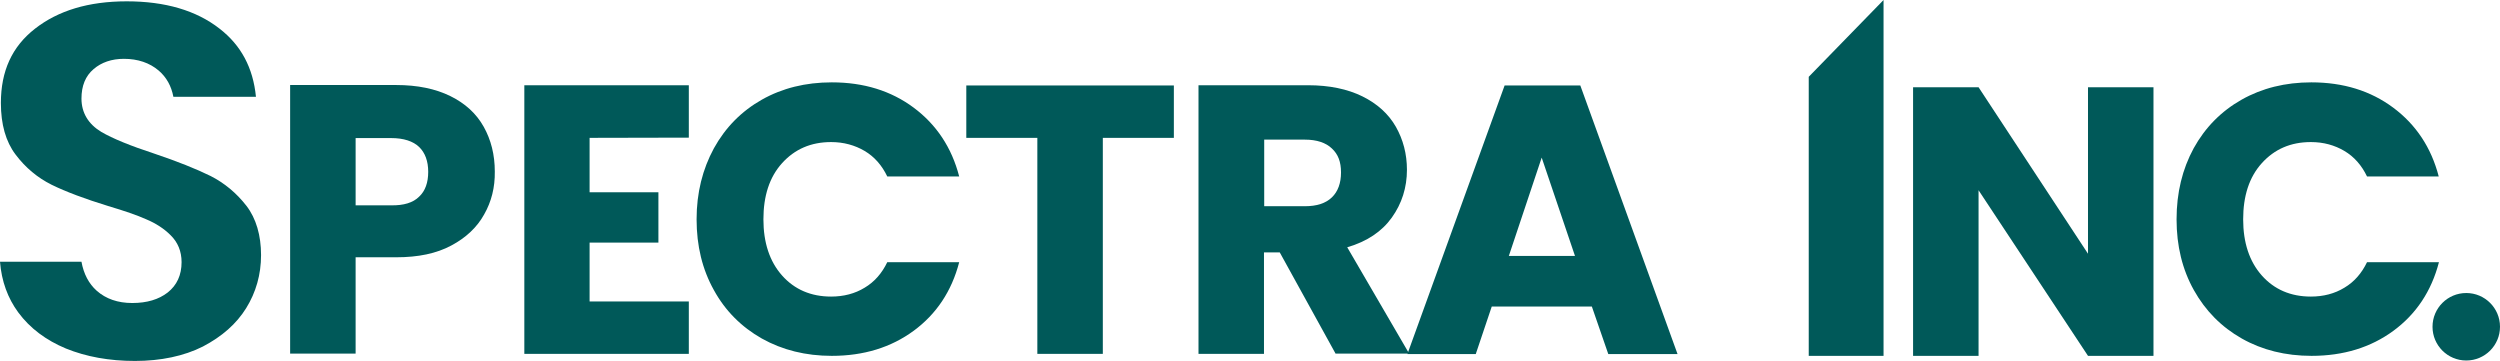 <?xml version="1.0" encoding="utf-8"?>
<!-- Generator: Adobe Illustrator 27.1.1, SVG Export Plug-In . SVG Version: 6.00 Build 0)  -->
<svg version="1.1" id="Layer_1" xmlns="http://www.w3.org/2000/svg" xmlns:xlink="http://www.w3.org/1999/xlink" x="0px" y="0px"
	 viewBox="0 0 1126.2 162.7" style="enable-background:new 0 0 1126.2 162.7;" xml:space="preserve">
<style type="text/css">
	.st0{fill:#005959;}
</style>
<g>
	<path class="st0" d="M110.9,138.8c4.4-7.1,6.7-15.1,6.7-23.9s-2.2-16.5-6.6-22.2c-4.5-5.8-10-10.3-16.1-13.4
		c-6.5-3.2-15-6.6-25.4-10.1c-10.7-3.5-18.8-6.8-23.9-9.8c-5.8-3.5-8.9-8.6-8.9-15c0-5.7,1.8-10.2,5.5-13.3c3.5-3,8.1-4.6,13.6-4.6
		c6.3,0,11.6,1.8,15.7,5.3c3.5,3,5.7,7,6.6,11.8h37.2c-1.3-13.1-6.7-23.2-16.4-30.7C88.4,4.7,74.4,0.6,57.1,0.6S26.2,4.8,15.8,12.9
		S0.4,32,0.4,46.4C0.4,56,2.6,63.8,7,69.6c4.5,6,10,10.5,16.2,13.6c6.5,3.2,15.1,6.4,25.5,9.6c7.4,2.2,13.2,4.2,17.2,6
		c4.3,1.8,8,4.2,10.9,7.1c3.3,3.2,5,7.3,5,12.2c0,5.8-2.1,10.4-6.3,13.7c-4,3.1-9.3,4.7-15.9,4.7s-11.9-1.9-16-5.5
		c-3.6-3.2-5.9-7.6-6.9-13.1H0c0.7,8.8,3.5,16.4,8.2,22.8c5.3,7.2,12.6,12.6,21.5,16.3l0,0c9.1,3.7,19.5,5.6,31.1,5.6
		s22.1-2.2,30.6-6.5C100,151.6,106.5,145.9,110.9,138.8L110.9,138.8z"/>
	<path class="st0" d="M218.1,96.6c-3.2,5.8-8.2,10.5-14.8,14c-6.7,3.6-14.9,5.3-24.8,5.3h-18.3v43.4h-29.5v-121h47.7
		c9.7,0,17.8,1.7,24.5,5s11.7,7.9,15,13.8s5,12.6,5,20.2C223,84.4,221.4,90.8,218.1,96.6L218.1,96.6z M188.8,88.6
		c2.8-2.6,4.1-6.4,4.1-11.2s-1.4-8.6-4.1-11.2s-7-4-12.6-4h-16v30.3h16C181.9,92.6,186.1,91.3,188.8,88.6L188.8,88.6z"/>
	<path class="st0" d="M265.6,62.1v24.5h31v22.7h-31v26.5h44.7v23.6h-74.1v-121h74.1V62L265.6,62.1L265.6,62.1z"/>
	<path class="st0" d="M321.6,66.8c5.2-9.4,12.4-16.7,21.6-21.9s19.7-7.8,31.5-7.8c14.4,0,26.7,3.8,36.9,11.4s17.1,17.9,20.5,31
		h-32.4c-2.4-5-5.8-8.9-10.2-11.5s-9.5-4-15.1-4c-9.1,0-16.4,3.2-22.1,9.5s-8.4,14.8-8.4,25.3s2.8,19,8.4,25.3s13,9.5,22.1,9.5
		c5.6,0,10.7-1.3,15.1-4c4.4-2.6,7.8-6.5,10.2-11.5h32.4c-3.4,13.1-10.3,23.4-20.5,30.9s-22.5,11.3-36.9,11.3
		c-11.7,0-22.2-2.6-31.5-7.8c-9.2-5.2-16.5-12.5-21.6-21.8c-5.2-9.3-7.8-19.9-7.8-31.9S316.5,76.2,321.6,66.8L321.6,66.8z"/>
	<path class="st0" d="M528.8,38.5v23.6h-32v97.3h-29.5V62.1h-32V38.5H528.8z"/>
	<path class="st0" d="M601.7,159.4l-25.2-45.7h-7.1v45.7h-29.5v-121h49.4c9.5,0,17.7,1.7,24.4,5s11.8,7.9,15.1,13.7s5,12.3,5,19.4
		c0,8-2.3,15.2-6.8,21.5s-11.2,10.8-20.1,13.4l27.9,47.9h-33.1V159.4z M569.5,92.9h18.3c5.4,0,9.4-1.3,12.2-4
		c2.7-2.6,4.1-6.4,4.1-11.2s-1.3-8.2-4.1-10.8c-2.7-2.6-6.8-4-12.2-4h-18.3V92.9L569.5,92.9z"/>
	<path class="st0" d="M717.1,138.1H672l-7.2,21.4H634l43.8-121h34.1l43.8,121h-31.2L717.1,138.1L717.1,138.1z M709.5,115.3l-15-44.3
		l-14.8,44.3H709.5L709.5,115.3z"/>
	<polygon class="st0" points="814.8,34.6 814.8,160.3 848.5,160.3 848.5,0 	"/>
	<path class="st0" d="M970.1,160.3h-29.5l-49.3-74.6v74.6h-29.5v-121h29.5l49.3,75v-75h29.5V160.3z"/>
	<path class="st0" d="M988.2,66.8c5.2-9.4,12.4-16.7,21.6-21.9s19.7-7.8,31.4-7.8c14.4,0,26.7,3.8,36.9,11.4s17.1,17.9,20.5,31
		h-32.3c-2.4-5-5.8-8.9-10.2-11.5c-4.4-2.6-9.4-4-15.1-4c-9.1,0-16.4,3.2-22.1,9.5s-8.4,14.8-8.4,25.3s2.8,19,8.4,25.3
		s13,9.5,22.1,9.5c5.6,0,10.7-1.3,15.1-4c4.4-2.6,7.8-6.5,10.2-11.5h32.4c-3.4,13.1-10.3,23.4-20.5,30.9s-22.5,11.3-36.9,11.3
		c-11.7,0-22.2-2.6-31.4-7.8c-9.2-5.2-16.4-12.5-21.6-21.8s-7.8-19.9-7.8-31.9S983.1,76.2,988.2,66.8L988.2,66.8z"/>
	<circle class="st0" cx="1111" cy="147.2" r="15.2"/>
</g>
</svg>
